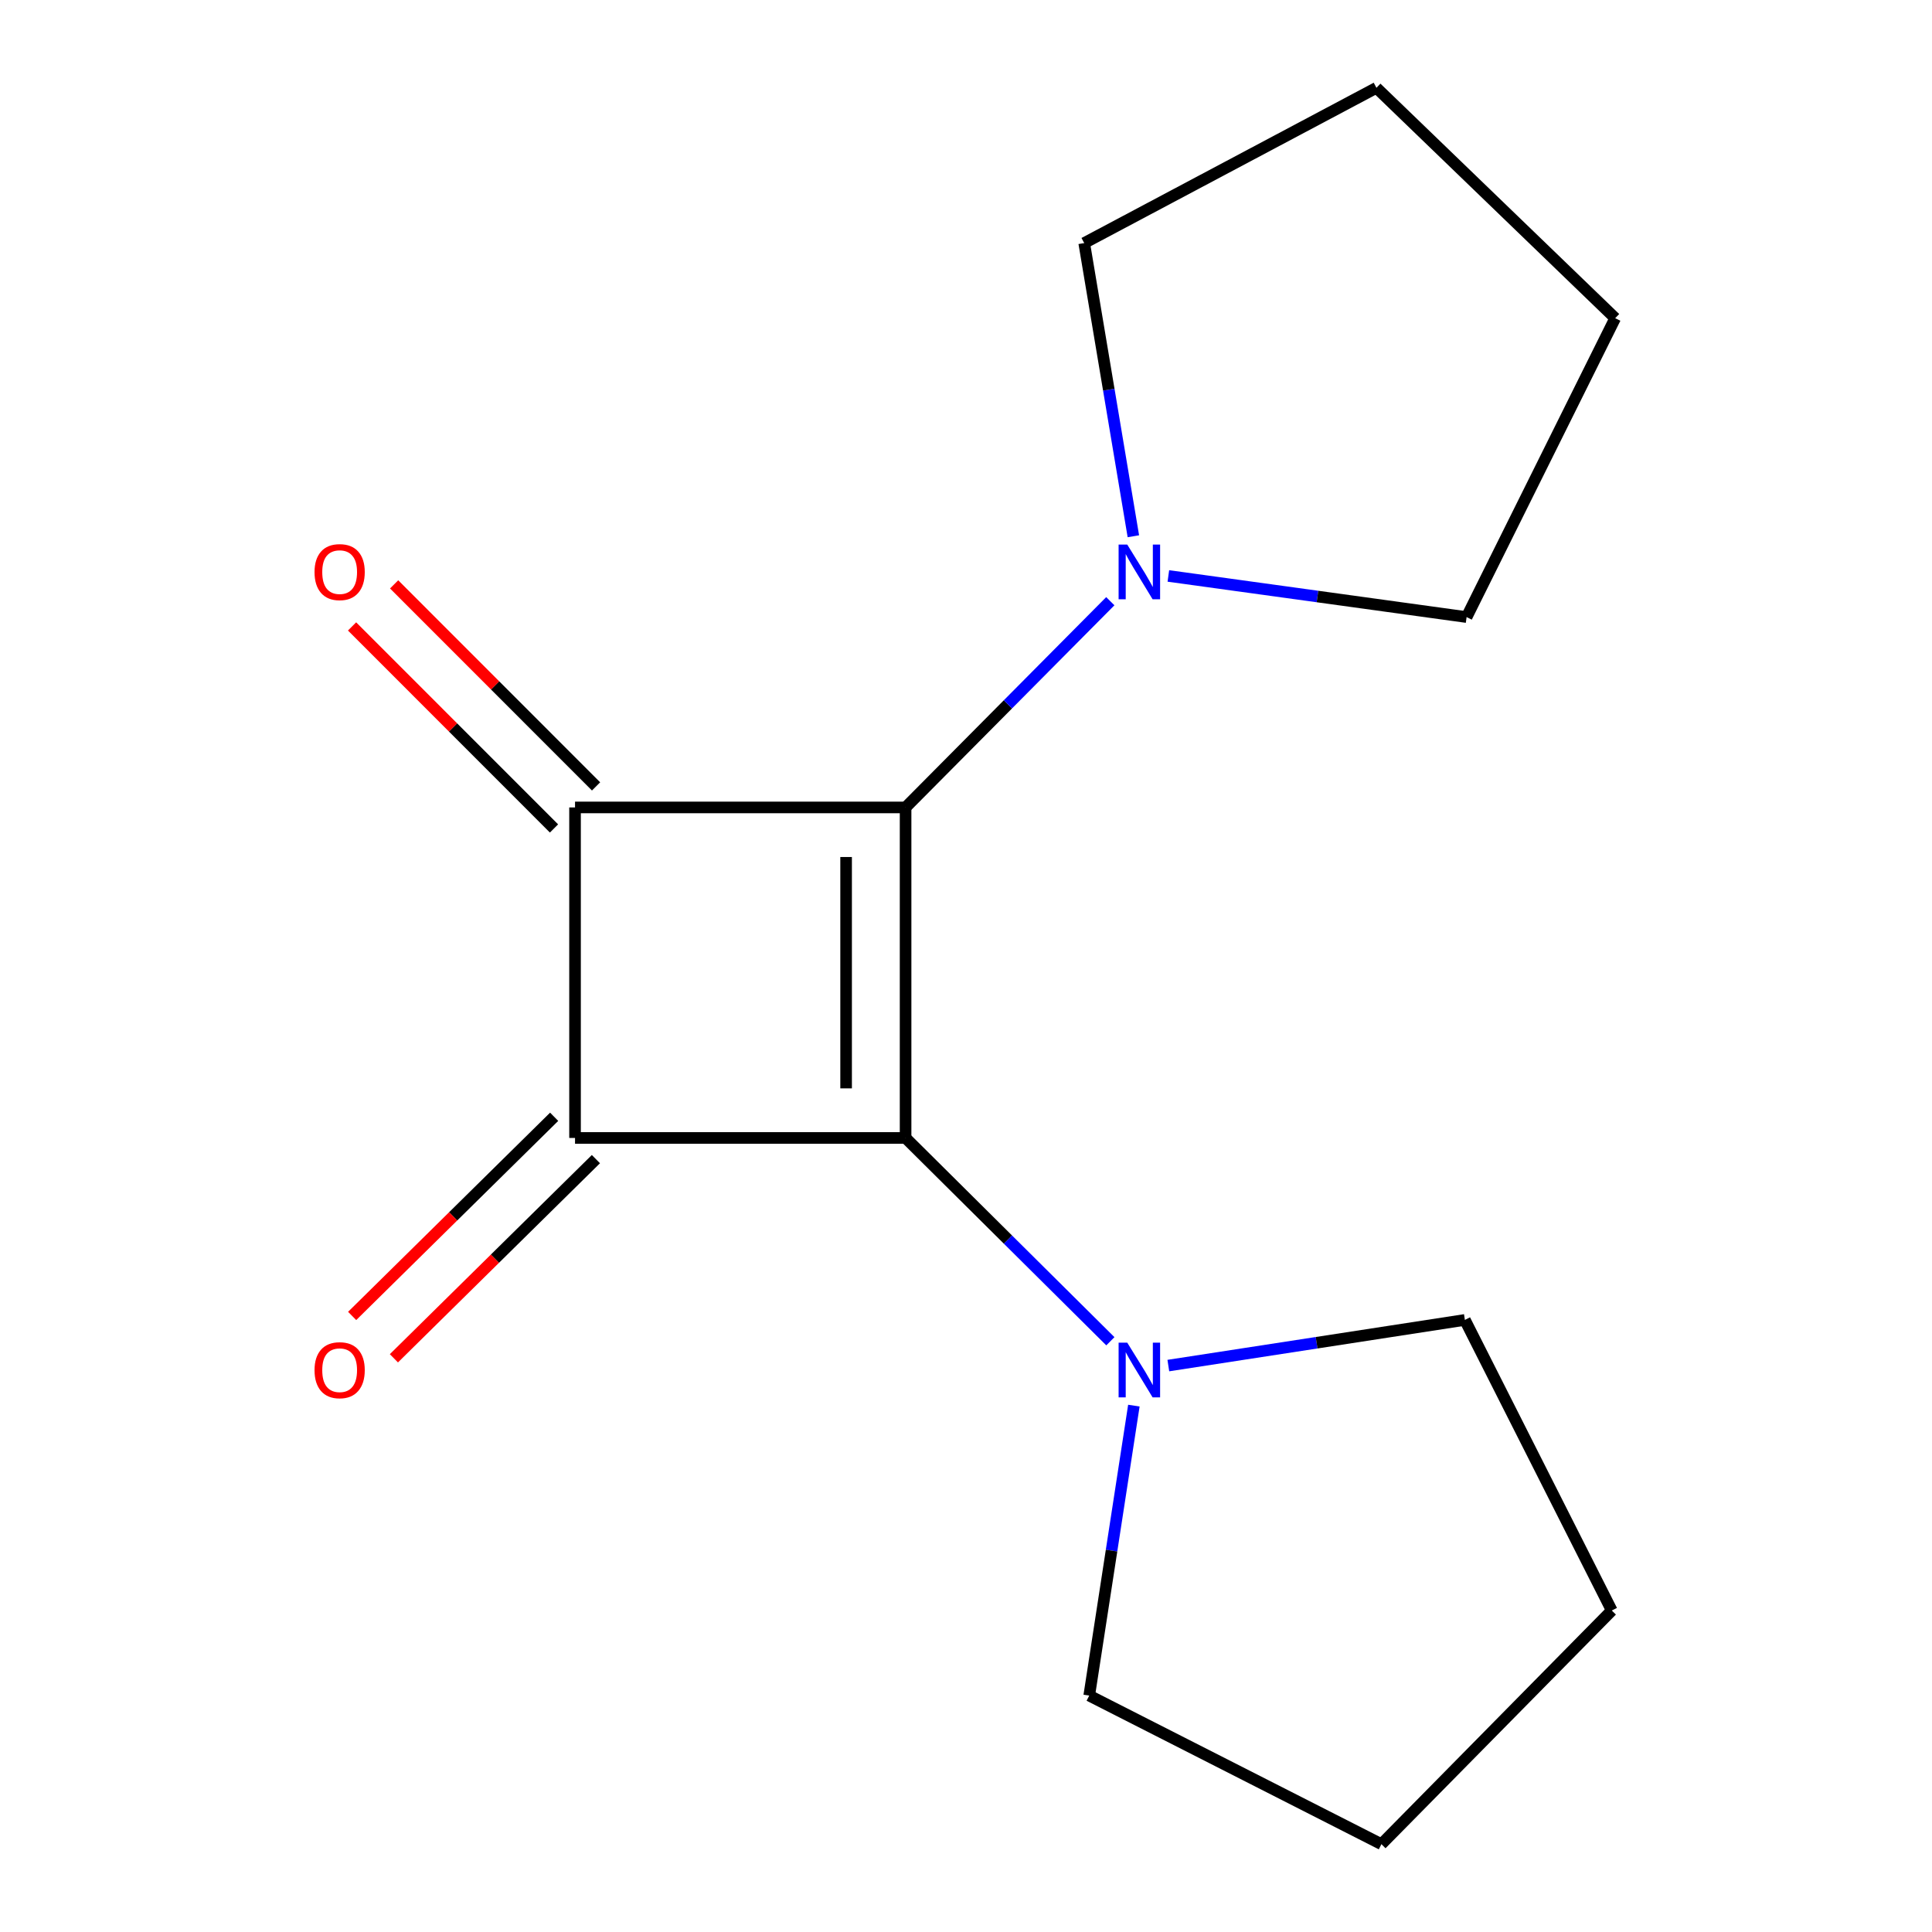<?xml version='1.0' encoding='iso-8859-1'?>
<svg version='1.1' baseProfile='full'
              xmlns='http://www.w3.org/2000/svg'
                      xmlns:rdkit='http://www.rdkit.org/xml'
                      xmlns:xlink='http://www.w3.org/1999/xlink'
                  xml:space='preserve'
width='1000px' height='1000px' viewBox='0 0 1000 1000'>
<!-- END OF HEADER -->
<rect style='opacity:1.0;fill:#FFFFFF;stroke:none' width='1000' height='1000' x='0' y='0'> </rect>
<path class='bond-0' d='M 468.729,589 L 468.729,417.926' style='fill:none;fill-rule:evenodd;stroke:#000000;stroke-width:6px;stroke-linecap:butt;stroke-linejoin:miter;stroke-opacity:1' />
<path class='bond-0' d='M 437.944,563.339 L 437.944,443.587' style='fill:none;fill-rule:evenodd;stroke:#000000;stroke-width:6px;stroke-linecap:butt;stroke-linejoin:miter;stroke-opacity:1' />
<path class='bond-2' d='M 468.729,589 L 297.637,589' style='fill:none;fill-rule:evenodd;stroke:#000000;stroke-width:6px;stroke-linecap:butt;stroke-linejoin:miter;stroke-opacity:1' />
<path class='bond-4' d='M 468.729,589 L 521.727,641.617' style='fill:none;fill-rule:evenodd;stroke:#000000;stroke-width:6px;stroke-linecap:butt;stroke-linejoin:miter;stroke-opacity:1' />
<path class='bond-4' d='M 521.727,641.617 L 574.725,694.233' style='fill:none;fill-rule:evenodd;stroke:#0000FF;stroke-width:6px;stroke-linecap:butt;stroke-linejoin:miter;stroke-opacity:1' />
<path class='bond-3' d='M 468.729,417.926 L 521.711,364.554' style='fill:none;fill-rule:evenodd;stroke:#000000;stroke-width:6px;stroke-linecap:butt;stroke-linejoin:miter;stroke-opacity:1' />
<path class='bond-3' d='M 521.711,364.554 L 574.694,311.182' style='fill:none;fill-rule:evenodd;stroke:#0000FF;stroke-width:6px;stroke-linecap:butt;stroke-linejoin:miter;stroke-opacity:1' />
<path class='bond-15' d='M 468.729,417.926 L 297.637,417.926' style='fill:none;fill-rule:evenodd;stroke:#000000;stroke-width:6px;stroke-linecap:butt;stroke-linejoin:miter;stroke-opacity:1' />
<path class='bond-1' d='M 297.637,417.926 L 297.637,589' style='fill:none;fill-rule:evenodd;stroke:#000000;stroke-width:6px;stroke-linecap:butt;stroke-linejoin:miter;stroke-opacity:1' />
<path class='bond-5' d='M 308.523,407.044 L 256.259,354.758' style='fill:none;fill-rule:evenodd;stroke:#000000;stroke-width:6px;stroke-linecap:butt;stroke-linejoin:miter;stroke-opacity:1' />
<path class='bond-5' d='M 256.259,354.758 L 203.995,302.472' style='fill:none;fill-rule:evenodd;stroke:#FF0000;stroke-width:6px;stroke-linecap:butt;stroke-linejoin:miter;stroke-opacity:1' />
<path class='bond-5' d='M 286.751,428.808 L 234.487,376.521' style='fill:none;fill-rule:evenodd;stroke:#000000;stroke-width:6px;stroke-linecap:butt;stroke-linejoin:miter;stroke-opacity:1' />
<path class='bond-5' d='M 234.487,376.521 L 182.222,324.235' style='fill:none;fill-rule:evenodd;stroke:#FF0000;stroke-width:6px;stroke-linecap:butt;stroke-linejoin:miter;stroke-opacity:1' />
<path class='bond-6' d='M 286.83,578.04 L 234.551,629.586' style='fill:none;fill-rule:evenodd;stroke:#000000;stroke-width:6px;stroke-linecap:butt;stroke-linejoin:miter;stroke-opacity:1' />
<path class='bond-6' d='M 234.551,629.586 L 182.271,681.132' style='fill:none;fill-rule:evenodd;stroke:#FF0000;stroke-width:6px;stroke-linecap:butt;stroke-linejoin:miter;stroke-opacity:1' />
<path class='bond-6' d='M 308.444,599.961 L 256.164,651.507' style='fill:none;fill-rule:evenodd;stroke:#000000;stroke-width:6px;stroke-linecap:butt;stroke-linejoin:miter;stroke-opacity:1' />
<path class='bond-6' d='M 256.164,651.507 L 203.884,703.053' style='fill:none;fill-rule:evenodd;stroke:#FF0000;stroke-width:6px;stroke-linecap:butt;stroke-linejoin:miter;stroke-opacity:1' />
<path class='bond-7' d='M 604.742,298.109 L 681.926,308.754' style='fill:none;fill-rule:evenodd;stroke:#0000FF;stroke-width:6px;stroke-linecap:butt;stroke-linejoin:miter;stroke-opacity:1' />
<path class='bond-7' d='M 681.926,308.754 L 759.109,319.4' style='fill:none;fill-rule:evenodd;stroke:#000000;stroke-width:6px;stroke-linecap:butt;stroke-linejoin:miter;stroke-opacity:1' />
<path class='bond-8' d='M 586.63,277.563 L 573.907,201.691' style='fill:none;fill-rule:evenodd;stroke:#0000FF;stroke-width:6px;stroke-linecap:butt;stroke-linejoin:miter;stroke-opacity:1' />
<path class='bond-8' d='M 573.907,201.691 L 561.184,125.818' style='fill:none;fill-rule:evenodd;stroke:#000000;stroke-width:6px;stroke-linecap:butt;stroke-linejoin:miter;stroke-opacity:1' />
<path class='bond-9' d='M 586.891,727.55 L 575.337,802.593' style='fill:none;fill-rule:evenodd;stroke:#0000FF;stroke-width:6px;stroke-linecap:butt;stroke-linejoin:miter;stroke-opacity:1' />
<path class='bond-9' d='M 575.337,802.593 L 563.783,877.636' style='fill:none;fill-rule:evenodd;stroke:#000000;stroke-width:6px;stroke-linecap:butt;stroke-linejoin:miter;stroke-opacity:1' />
<path class='bond-10' d='M 604.73,706.817 L 681.475,695' style='fill:none;fill-rule:evenodd;stroke:#0000FF;stroke-width:6px;stroke-linecap:butt;stroke-linejoin:miter;stroke-opacity:1' />
<path class='bond-10' d='M 681.475,695 L 758.22,683.183' style='fill:none;fill-rule:evenodd;stroke:#000000;stroke-width:6px;stroke-linecap:butt;stroke-linejoin:miter;stroke-opacity:1' />
<path class='bond-14' d='M 759.109,319.4 L 836.018,164.692' style='fill:none;fill-rule:evenodd;stroke:#000000;stroke-width:6px;stroke-linecap:butt;stroke-linejoin:miter;stroke-opacity:1' />
<path class='bond-11' d='M 561.184,125.818 L 712.437,45.455' style='fill:none;fill-rule:evenodd;stroke:#000000;stroke-width:6px;stroke-linecap:butt;stroke-linejoin:miter;stroke-opacity:1' />
<path class='bond-12' d='M 563.783,877.636 L 715.019,954.545' style='fill:none;fill-rule:evenodd;stroke:#000000;stroke-width:6px;stroke-linecap:butt;stroke-linejoin:miter;stroke-opacity:1' />
<path class='bond-13' d='M 758.22,683.183 L 834.257,833.598' style='fill:none;fill-rule:evenodd;stroke:#000000;stroke-width:6px;stroke-linecap:butt;stroke-linejoin:miter;stroke-opacity:1' />
<path class='bond-17' d='M 712.437,45.455 L 836.018,164.692' style='fill:none;fill-rule:evenodd;stroke:#000000;stroke-width:6px;stroke-linecap:butt;stroke-linejoin:miter;stroke-opacity:1' />
<path class='bond-16' d='M 715.019,954.545 L 834.257,833.598' style='fill:none;fill-rule:evenodd;stroke:#000000;stroke-width:6px;stroke-linecap:butt;stroke-linejoin:miter;stroke-opacity:1' />
<path  class='atom-4' d='M 583.468 281.878
L 592.748 296.878
Q 593.668 298.358, 595.148 301.038
Q 596.628 303.718, 596.708 303.878
L 596.708 281.878
L 600.468 281.878
L 600.468 310.198
L 596.588 310.198
L 586.628 293.798
Q 585.468 291.878, 584.228 289.678
Q 583.028 287.478, 582.668 286.798
L 582.668 310.198
L 578.988 310.198
L 578.988 281.878
L 583.468 281.878
' fill='#0000FF'/>
<path  class='atom-5' d='M 583.468 694.967
L 592.748 709.967
Q 593.668 711.447, 595.148 714.127
Q 596.628 716.807, 596.708 716.967
L 596.708 694.967
L 600.468 694.967
L 600.468 723.287
L 596.588 723.287
L 586.628 706.887
Q 585.468 704.967, 584.228 702.767
Q 583.028 700.567, 582.668 699.887
L 582.668 723.287
L 578.988 723.287
L 578.988 694.967
L 583.468 694.967
' fill='#0000FF'/>
<path  class='atom-6' d='M 162.8 296.118
Q 162.8 289.318, 166.16 285.518
Q 169.52 281.718, 175.8 281.718
Q 182.08 281.718, 185.44 285.518
Q 188.8 289.318, 188.8 296.118
Q 188.8 302.998, 185.4 306.918
Q 182 310.798, 175.8 310.798
Q 169.56 310.798, 166.16 306.918
Q 162.8 303.038, 162.8 296.118
M 175.8 307.598
Q 180.12 307.598, 182.44 304.718
Q 184.8 301.798, 184.8 296.118
Q 184.8 290.558, 182.44 287.758
Q 180.12 284.918, 175.8 284.918
Q 171.48 284.918, 169.12 287.718
Q 166.8 290.518, 166.8 296.118
Q 166.8 301.838, 169.12 304.718
Q 171.48 307.598, 175.8 307.598
' fill='#FF0000'/>
<path  class='atom-7' d='M 162.8 709.207
Q 162.8 702.407, 166.16 698.607
Q 169.52 694.807, 175.8 694.807
Q 182.08 694.807, 185.44 698.607
Q 188.8 702.407, 188.8 709.207
Q 188.8 716.087, 185.4 720.007
Q 182 723.887, 175.8 723.887
Q 169.56 723.887, 166.16 720.007
Q 162.8 716.127, 162.8 709.207
M 175.8 720.687
Q 180.12 720.687, 182.44 717.807
Q 184.8 714.887, 184.8 709.207
Q 184.8 703.647, 182.44 700.847
Q 180.12 698.007, 175.8 698.007
Q 171.48 698.007, 169.12 700.807
Q 166.8 703.607, 166.8 709.207
Q 166.8 714.927, 169.12 717.807
Q 171.48 720.687, 175.8 720.687
' fill='#FF0000'/>
</svg>
